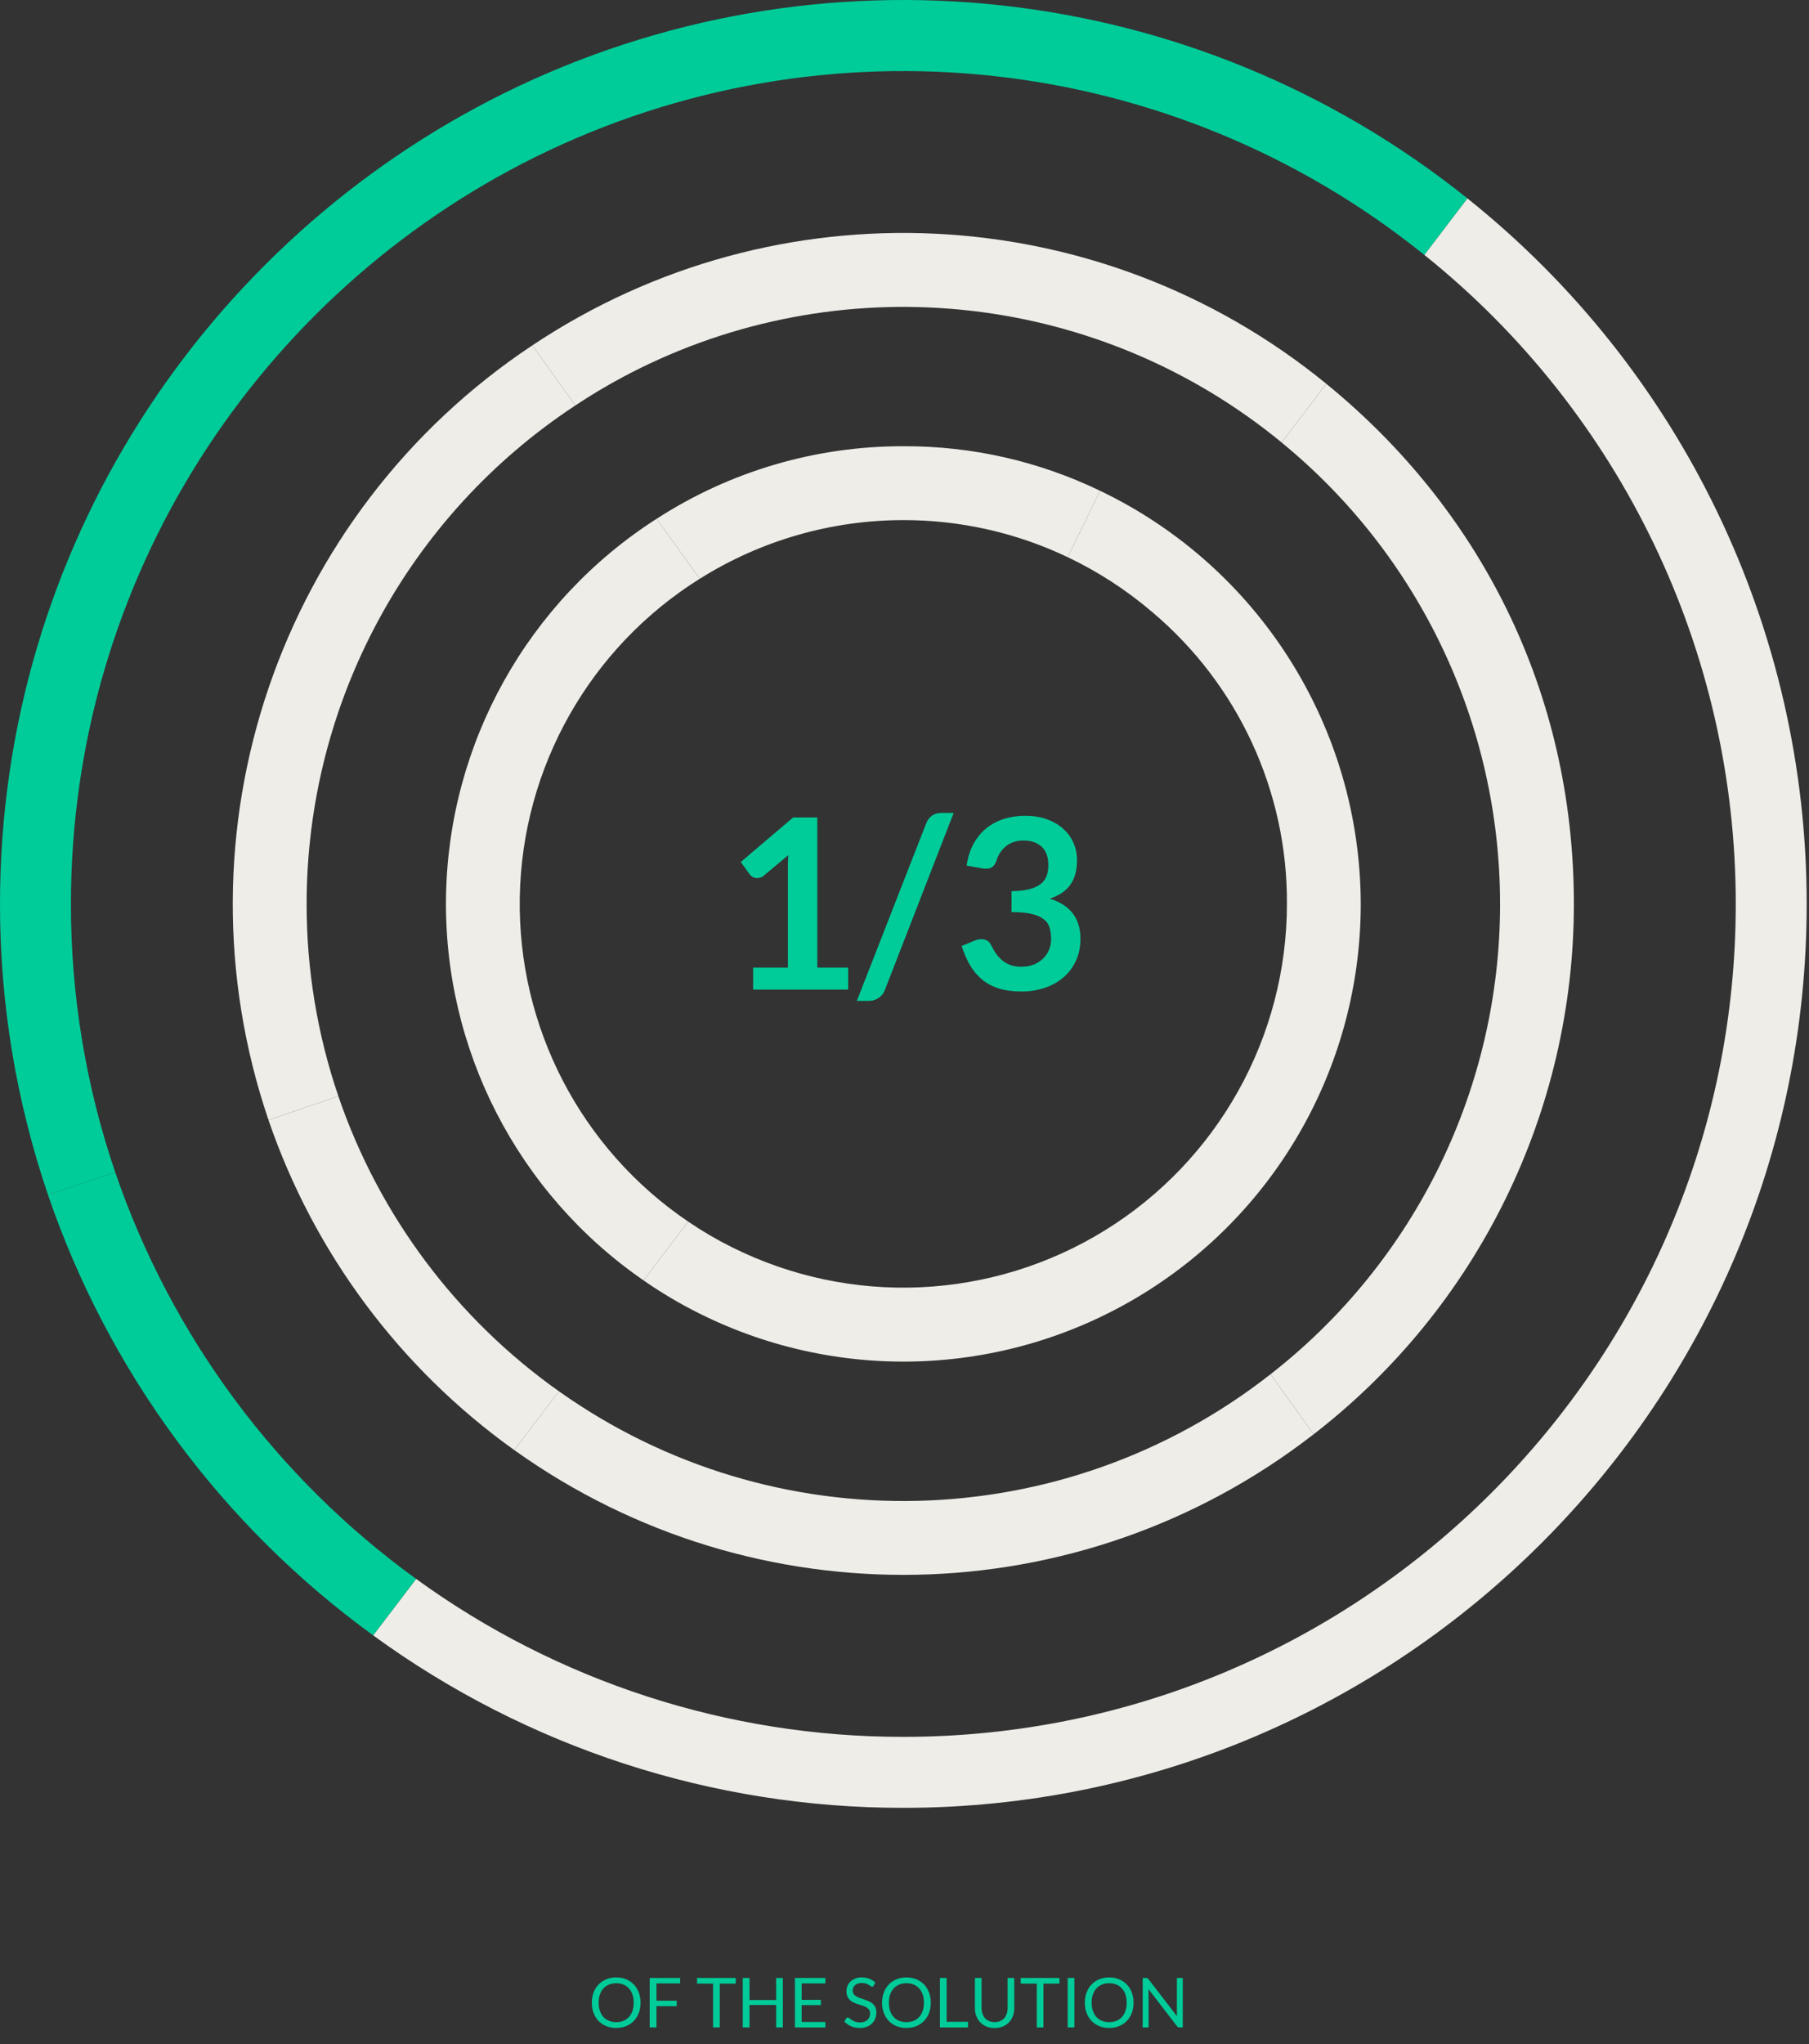 <?xml version="1.0" encoding="UTF-8"?> <svg xmlns="http://www.w3.org/2000/svg" width="472" height="533" viewBox="0 0 472 533"><rect x="0" y="0" width="472" height="533" fill="#333333" stroke="none"/><g fill="none" fill-rule="evenodd"><g fill="#0C9" fill-rule="nonzero" transform="translate(154.418 515.623)"><path d="M12.717,6.597 C12.717,7.563 12.564,8.45 12.258,9.257 C11.952,10.063 11.52,10.758 10.962,11.34 C10.404,11.922 9.733,12.373 8.95,12.694 C8.168,13.015 7.302,13.176 6.354,13.176 C5.406,13.176 4.542,13.015 3.762,12.694 C2.982,12.373 2.313,11.922 1.755,11.34 C1.197,10.758 0.765,10.063 0.459,9.257 C0.153,8.45 0,7.563 0,6.597 C0,5.631 0.153,4.745 0.459,3.938 C0.765,3.131 1.197,2.434 1.755,1.849 C2.313,1.264 2.982,0.81 3.762,0.486 C4.542,0.162 5.406,0 6.354,0 C7.302,0 8.168,0.162 8.95,0.486 C9.733,0.81 10.404,1.264 10.962,1.849 C11.52,2.434 11.952,3.131 12.258,3.938 C12.564,4.745 12.717,5.631 12.717,6.597 Z M10.926,6.597 C10.926,5.805 10.818,5.094 10.602,4.464 C10.386,3.834 10.08,3.301 9.684,2.866 C9.288,2.432 8.808,2.097 8.244,1.863 C7.68,1.629 7.05,1.512 6.354,1.512 C5.664,1.512 5.037,1.629 4.473,1.863 C3.909,2.097 3.428,2.432 3.029,2.866 C2.63,3.301 2.322,3.834 2.106,4.464 C1.89,5.094 1.782,5.805 1.782,6.597 C1.782,7.389 1.89,8.098 2.106,8.726 C2.322,9.352 2.63,9.883 3.029,10.319 C3.428,10.754 3.909,11.086 4.473,11.318 C5.037,11.549 5.664,11.664 6.354,11.664 C7.05,11.664 7.68,11.549 8.244,11.318 C8.808,11.086 9.288,10.754 9.684,10.319 C10.08,9.883 10.386,9.352 10.602,8.726 C10.818,8.098 10.926,7.389 10.926,6.597 Z"></path><polygon points="23.049 .144 23.049 1.566 16.857 1.566 16.857 6.075 22.149 6.075 22.149 7.497 16.857 7.497 16.857 13.041 15.102 13.041 15.102 .144"></polygon><polygon points="37.548 .144 37.548 1.611 33.381 1.611 33.381 13.041 31.635 13.041 31.635 1.611 27.45 1.611 27.45 .144"></polygon><polygon points="49.842 13.041 48.087 13.041 48.087 7.173 41.139 7.173 41.139 13.041 39.384 13.041 39.384 .144 41.139 .144 41.139 5.895 48.087 5.895 48.087 .144 49.842 .144"></polygon><polygon points="60.939 .144 60.939 1.566 54.747 1.566 54.747 5.85 59.76 5.85 59.76 7.218 54.747 7.218 54.747 11.619 60.939 11.619 60.939 13.041 52.992 13.041 52.992 .144"></polygon><path d="M73.53 2.16C73.476 2.25 73.419 2.317 73.359 2.362 73.299 2.408 73.221 2.43 73.125 2.43 73.023 2.43 72.904 2.379 72.769 2.277 72.635 2.175 72.463 2.062 72.257 1.94 72.049 1.817 71.8 1.704 71.51 1.602 71.219 1.5 70.866 1.449 70.452 1.449 70.062 1.449 69.717 1.502 69.417 1.607 69.117 1.712 68.867 1.854 68.665 2.034 68.465 2.214 68.313 2.425 68.211 2.668 68.109 2.912 68.058 3.174 68.058 3.456 68.058 3.816 68.147 4.114 68.323 4.351 68.501 4.588 68.734 4.791 69.025 4.959 69.317 5.127 69.647 5.272 70.016 5.396 70.385 5.519 70.763 5.646 71.15 5.778 71.537 5.91 71.915 6.059 72.284 6.223 72.653 6.388 72.983 6.597 73.273 6.849 73.564 7.101 73.799 7.41 73.975 7.776 74.153 8.142 74.241 8.592 74.241 9.126 74.241 9.69 74.145 10.22 73.953 10.714 73.761 11.21 73.481 11.64 73.112 12.006 72.743 12.372 72.29 12.66 71.752 12.87 71.216 13.08 70.605 13.185 69.921 13.185 69.087 13.185 68.326 13.034 67.639 12.73 66.953 12.428 66.366 12.018 65.88 11.502L66.384 10.674C66.432 10.608 66.49 10.553 66.559 10.508 66.629 10.463 66.705 10.44 66.789 10.44 66.915 10.44 67.059 10.508 67.221 10.643 67.383 10.777 67.585 10.926 67.829 11.088 68.072 11.25 68.365 11.399 68.71 11.534 69.055 11.668 69.477 11.736 69.975 11.736 70.389 11.736 70.758 11.679 71.082 11.565 71.406 11.451 71.68 11.29 71.906 11.084 72.13 10.877 72.303 10.629 72.423 10.341 72.543 10.053 72.603 9.732 72.603 9.378 72.603 8.988 72.514 8.668 72.338 8.419 72.16 8.171 71.928 7.962 71.64 7.794 71.352 7.626 71.023 7.484 70.654 7.367 70.285 7.25 69.907 7.13 69.52 7.006 69.133 6.883 68.755 6.741 68.386 6.579 68.017 6.417 67.689 6.207 67.401 5.949 67.113 5.691 66.88 5.369 66.704 4.981 66.526 4.595 66.438 4.116 66.438 3.546 66.438 3.09 66.526 2.649 66.704 2.223 66.88 1.797 67.137 1.419 67.473 1.089 67.809.759 68.225.495 68.719.297 69.215.099 69.783 0 70.425 0 71.145 0 71.802.114 72.396.342 72.99.57 73.509.9 73.953 1.332L73.53 2.16ZM88.443 6.597C88.443 7.563 88.29 8.45 87.984 9.257 87.678 10.063 87.246 10.758 86.688 11.34 86.13 11.922 85.46 12.373 84.677 12.694 83.894 13.015 83.028 13.176 82.08 13.176 81.132 13.176 80.268 13.015 79.488 12.694 78.708 12.373 78.039 11.922 77.481 11.34 76.923 10.758 76.491 10.063 76.185 9.257 75.879 8.45 75.726 7.563 75.726 6.597 75.726 5.631 75.879 4.745 76.185 3.938 76.491 3.131 76.923 2.434 77.481 1.849 78.039 1.264 78.708.81 79.488.486 80.268.162 81.132 0 82.08 0 83.028 0 83.894.162 84.677.486 85.46.81 86.13 1.264 86.688 1.849 87.246 2.434 87.678 3.131 87.984 3.938 88.29 4.745 88.443 5.631 88.443 6.597ZM86.652 6.597C86.652 5.805 86.544 5.094 86.328 4.464 86.112 3.834 85.806 3.301 85.41 2.866 85.014 2.432 84.534 2.097 83.97 1.863 83.406 1.629 82.776 1.512 82.08 1.512 81.39 1.512 80.763 1.629 80.199 1.863 79.635 2.097 79.153 2.432 78.754 2.866 78.356 3.301 78.048 3.834 77.832 4.464 77.616 5.094 77.508 5.805 77.508 6.597 77.508 7.389 77.616 8.098 77.832 8.726 78.048 9.352 78.356 9.883 78.754 10.319 79.153 10.754 79.635 11.086 80.199 11.318 80.763 11.549 81.39 11.664 82.08 11.664 82.776 11.664 83.406 11.549 83.97 11.318 84.534 11.086 85.014 10.754 85.41 10.319 85.806 9.883 86.112 9.352 86.328 8.726 86.544 8.098 86.652 7.389 86.652 6.597Z"></path><polygon points="92.574 11.574 98.154 11.574 98.154 13.041 90.828 13.041 90.828 .144 92.574 .144"></polygon><path d="M105.093,11.655 C105.627,11.655 106.104,11.565 106.524,11.385 C106.944,11.205 107.299,10.953 107.591,10.629 C107.882,10.305 108.103,9.918 108.257,9.468 C108.409,9.018 108.486,8.523 108.486,7.983 L108.486,0.144 L110.223,0.144 L110.223,7.983 C110.223,8.727 110.105,9.417 109.868,10.053 C109.63,10.689 109.291,11.239 108.85,11.704 C108.409,12.169 107.871,12.534 107.235,12.798 C106.599,13.062 105.885,13.194 105.093,13.194 C104.301,13.194 103.587,13.062 102.951,12.798 C102.315,12.534 101.775,12.169 101.331,11.704 C100.887,11.239 100.546,10.689 100.309,10.053 C100.073,9.417 99.954,8.727 99.954,7.983 L99.954,0.144 L101.691,0.144 L101.691,7.974 C101.691,8.514 101.767,9.009 101.921,9.459 C102.073,9.909 102.296,10.296 102.587,10.62 C102.877,10.944 103.234,11.197 103.657,11.38 C104.081,11.563 104.559,11.655 105.093,11.655 Z"></path><polygon points="122.004 .144 122.004 1.611 117.837 1.611 117.837 13.041 116.091 13.041 116.091 1.611 111.906 1.611 111.906 .144"></polygon><polygon points="125.91 13.041 124.164 13.041 124.164 .144 125.91 .144"></polygon><path d="M141.345 6.597C141.345 7.563 141.192 8.45 140.886 9.257 140.58 10.063 140.148 10.758 139.59 11.34 139.032 11.922 138.362 12.373 137.578 12.694 136.796 13.015 135.93 13.176 134.982 13.176 134.034 13.176 133.17 13.015 132.39 12.694 131.61 12.373 130.941 11.922 130.383 11.34 129.825 10.758 129.393 10.063 129.087 9.257 128.781 8.45 128.628 7.563 128.628 6.597 128.628 5.631 128.781 4.745 129.087 3.938 129.393 3.131 129.825 2.434 130.383 1.849 130.941 1.264 131.61.81 132.39.486 133.17.162 134.034 0 134.982 0 135.93 0 136.796.162 137.578.486 138.362.81 139.032 1.264 139.59 1.849 140.148 2.434 140.58 3.131 140.886 3.938 141.192 4.745 141.345 5.631 141.345 6.597ZM139.554 6.597C139.554 5.805 139.446 5.094 139.23 4.464 139.014 3.834 138.708 3.301 138.312 2.866 137.916 2.432 137.436 2.097 136.872 1.863 136.308 1.629 135.678 1.512 134.982 1.512 134.292 1.512 133.665 1.629 133.101 1.863 132.537 2.097 132.055 2.432 131.656 2.866 131.257 3.301 130.95 3.834 130.734 4.464 130.518 5.094 130.41 5.805 130.41 6.597 130.41 7.389 130.518 8.098 130.734 8.726 130.95 9.352 131.257 9.883 131.656 10.319 132.055 10.754 132.537 11.086 133.101 11.318 133.665 11.549 134.292 11.664 134.982 11.664 135.678 11.664 136.308 11.549 136.872 11.318 137.436 11.086 137.916 10.754 138.312 10.319 138.708 9.883 139.014 9.352 139.23 8.726 139.446 8.098 139.554 7.389 139.554 6.597ZM144.63.144C144.786.144 144.901.164 144.976.203 145.052.241 145.137.321 145.233.441L152.703 10.161C152.685 10.005 152.673 9.854 152.667 9.707 152.661 9.559 152.658 9.417 152.658 9.279L152.658.144 154.188.144 154.188 13.041 153.306 13.041C153.168 13.041 153.053 13.017 152.959 12.969 152.867 12.921 152.775 12.84 152.685 12.726L145.224 3.015C145.236 3.165 145.245 3.312 145.251 3.456 145.257 3.6 145.26 3.732 145.26 3.852L145.26 13.041 143.73 13.041 143.73.144 144.63.144Z"></path></g><path fill="#0C9" fill-rule="nonzero" d="M3.224 40.331 12.307 40.331 12.307 14.198C12.307 13.185 12.338 12.121 12.4 11.005L5.952 16.399C5.683 16.626 5.41 16.781 5.13 16.864 4.851 16.947 4.578 16.988 4.309 16.988 3.896 16.988 3.518 16.9 3.178 16.724 2.837 16.549 2.583 16.347 2.418 16.12L0 12.803 13.671 1.178 19.964 1.178 19.964 40.331 28.024 40.331 28.024 46.066 3.224 46.066 3.224 40.331ZM37.603 46.159C37.417 46.634 37.179 47.048 36.89 47.399 36.601 47.75 36.27 48.045 35.898 48.282 35.526 48.52 35.133 48.701 34.72 48.825 34.307 48.949 33.904 49.011 33.511 49.011L30.287 49.011 48.391 2.697C48.742 1.829 49.249 1.163 49.91.698 50.571.233 51.367 0 52.297 0L55.552 0 37.603 46.159ZM74.214.744C76.281.744 78.146 1.038 79.809 1.627 81.473 2.216 82.894 3.033 84.072 4.077 85.25 5.12 86.154 6.345 86.784 7.75 87.415 9.155 87.73 10.674 87.73 12.307 87.73 13.733 87.57 14.989 87.249 16.073 86.929 17.159 86.464 18.104 85.855 18.91 85.245 19.716 84.501 20.398 83.623 20.956 82.744 21.514 81.747 21.979 80.631 22.351 83.318 23.198 85.322 24.49 86.645 26.226 87.968 27.962 88.629 30.142 88.629 32.767 88.629 34.999 88.216 36.973 87.389 38.688 86.562 40.403 85.446 41.845 84.041 43.013 82.636 44.18 81.008 45.064 79.159 45.663 77.309 46.262 75.351 46.562 73.284 46.562 71.031 46.562 69.068 46.304 67.394 45.787 65.72 45.27 64.263 44.506 63.023 43.493 61.783 42.48 60.729 41.24 59.861 39.773 58.993 38.306 58.249 36.611 57.629 34.689L61.008 33.294C61.587 33.046 62.176 32.922 62.775 32.922 63.312 32.922 63.793 33.036 64.216 33.263 64.64 33.49 64.966 33.821 65.193 34.255 65.565 34.978 65.973 35.691 66.418 36.394 66.862 37.097 67.394 37.722 68.014 38.27 68.634 38.817 69.362 39.261 70.2 39.602 71.037 39.944 72.034 40.114 73.191 40.114 74.493 40.114 75.63 39.902 76.601 39.478 77.572 39.055 78.383 38.502 79.034 37.82 79.686 37.138 80.171 36.379 80.492 35.541 80.812 34.705 80.972 33.862 80.972 33.015 80.972 31.94 80.858 30.964 80.631 30.085 80.404 29.207 79.928 28.458 79.205 27.838 78.482 27.218 77.443 26.732 76.09 26.381 74.736 26.03 72.922 25.854 70.649 25.854L70.649 20.398C72.53 20.377 74.09 20.202 75.33 19.871 76.57 19.54 77.557 19.081 78.29 18.491 79.024 17.902 79.536 17.195 79.825 16.368 80.114 15.541 80.259 14.632 80.259 13.64 80.259 11.511 79.68 9.905 78.523 8.819 77.366 7.734 75.785 7.192 73.78 7.192 71.961 7.192 70.453 7.673 69.254 8.633 68.055 9.595 67.218 10.829 66.743 12.338 66.495 13.123 66.154 13.687 65.72 14.027 65.286 14.368 64.718 14.539 64.015 14.539 63.684 14.539 63.333 14.508 62.961 14.446L58.931 13.733C59.241 11.584 59.84 9.698 60.729 8.075 61.618 6.453 62.728 5.099 64.061 4.014 65.394 2.929 66.924 2.113 68.65 1.565 70.375 1.018 72.23.744 74.214.744Z" transform="translate(193.278 211.977)"></path><path d="M300.672 159.624C293.973 153.896 286.549 149.076 278.59 145.288M190.844 325.153C186.94 323.205 183.171 320.996 179.564 318.541M299.046 313.148C322.304 294.166 335.794 265.733 335.786 235.712 335.957 206.394 323.092 178.517 300.672 159.624"></path><path d="M190.841,325.152 C226.114,342.872 268.513,338.17 299.046,313.152"></path><path fill="#0C9" fill-rule="nonzero" d="M18.508,235.712 C18.508,150.402 67.957,76.412 139.701,40.934 C215.395,3.559 305.902,13.528 371.646,66.483 L382.88,51.74 C311.538,-5.472 213.51,-16.169 131.507,24.309 C53.643,62.845 -8.58173125e-15,143.127 -8.58173125e-15,235.712 C-0.026,261.53 4.211,287.175 12.539,311.612 L30.063,305.664 C22.39,283.141 18.486,259.506 18.508,235.712 L18.508,235.712 Z"></path><path fill="#EFEDE8" fill-rule="nonzero" d="M382.88,51.74 L371.646,66.483 C423.014,107.634 452.905,169.895 452.891,235.713 C452.891,355.473 355.449,452.894 235.691,452.894 C190.031,452.938 145.529,438.519 108.571,411.705 L97.357,426.424 C137.532,455.705 185.976,471.456 235.689,471.401 C365.655,471.401 471.399,365.678 471.399,235.712 C471.406,164.118 438.829,96.412 382.88,51.74 L382.88,51.74 Z"></path><path fill="#0C9" fill-rule="nonzero" d="M30.063,305.659 L12.539,311.609 C28.314,357.702 57.936,397.8 97.357,426.424 L108.569,411.703 C72.082,385.306 44.658,348.264 30.063,305.659 L30.063,305.659 Z"></path><path fill="#EFEDE8" fill-rule="nonzero" d="M166.879 96.075C221.663 69.049 287.195 76.599 334.397 115.375L346.058 100.075C286.695 51.601 202.65 47.539 138.889 90.063L150.122 105.725C155.498 102.157 161.095 98.934 166.879 96.075L166.879 96.075ZM88.284 285.846 70.054 292.056C81.94 326.724 104.36 356.812 134.181 378.115L145.842 362.795C119.05 343.828 98.911 316.905 88.284 285.846L88.284 285.846Z"></path><path fill="#EFEDE8" fill-rule="nonzero" d="M342.738,374.002 L331.505,358.339 C277.409,400.711 201.906,402.521 145.842,362.79 L134.181,378.11 C196.97,422.978 281.765,421.308 342.738,374.002 L342.738,374.002 Z"></path><path fill="#EFEDE8" fill-rule="nonzero" d="M391.395 235.712C391.405 283.635 369.306 328.883 331.505 358.339L342.738 374.006C385.571 340.915 410.652 289.844 410.652 235.717 410.652 179.55 385.446 132.155 346.052 100.081L334.391 115.381C370.479 144.914 391.403 189.087 391.391 235.718L391.395 235.712ZM80.003 235.712C80.015 183.345 106.366 134.495 150.122 105.725L138.888 90.062C72.767 133.972 44.507 216.903 70.056 292.051L88.286 285.846C82.786 269.705 79.988 252.766 80.005 235.713L80.003 235.712ZM179.564 318.54 167.903 333.86C135.03 311.192 115.687 273.574 116.376 233.65 117.064 193.725 137.692 156.796 171.326 135.274L182.577 150.915C153.896 168.858 136.229 200.084 135.62 233.91 135.012 267.736 151.543 299.577 179.56 318.54L179.564 318.54Z"></path><path fill="#EFEDE8" fill-rule="nonzero" d="M355.042,235.712 C355.054,277.061 333.654,315.468 298.486,337.214 C263.318,358.961 219.397,360.947 182.41,342.462 C177.372,339.951 172.524,337.077 167.903,333.862 L179.564,318.542 C183.17,320.997 186.937,323.206 190.84,325.154 C221.862,340.699 258.721,339.07 288.25,320.848 C317.779,302.627 335.766,270.413 335.784,235.714 C335.956,206.397 323.091,178.519 300.671,159.626 C293.973,153.898 286.548,149.077 278.59,145.288 L287.042,127.978 C328.521,147.846 354.952,189.72 355.042,235.712 L355.042,235.712 Z"></path><path fill="#EFEDE8" fill-rule="nonzero" d="M287.042,127.979 L278.59,145.289 C265.192,138.903 250.533,135.598 235.69,135.618 C216.901,135.624 198.494,140.927 182.582,150.918 L171.327,135.279 L171.327,135.279 C190.499,122.879 212.857,116.307 235.689,116.359 C253.468,116.274 271.032,120.249 287.042,127.979 L287.042,127.979 Z"></path></g></svg> 